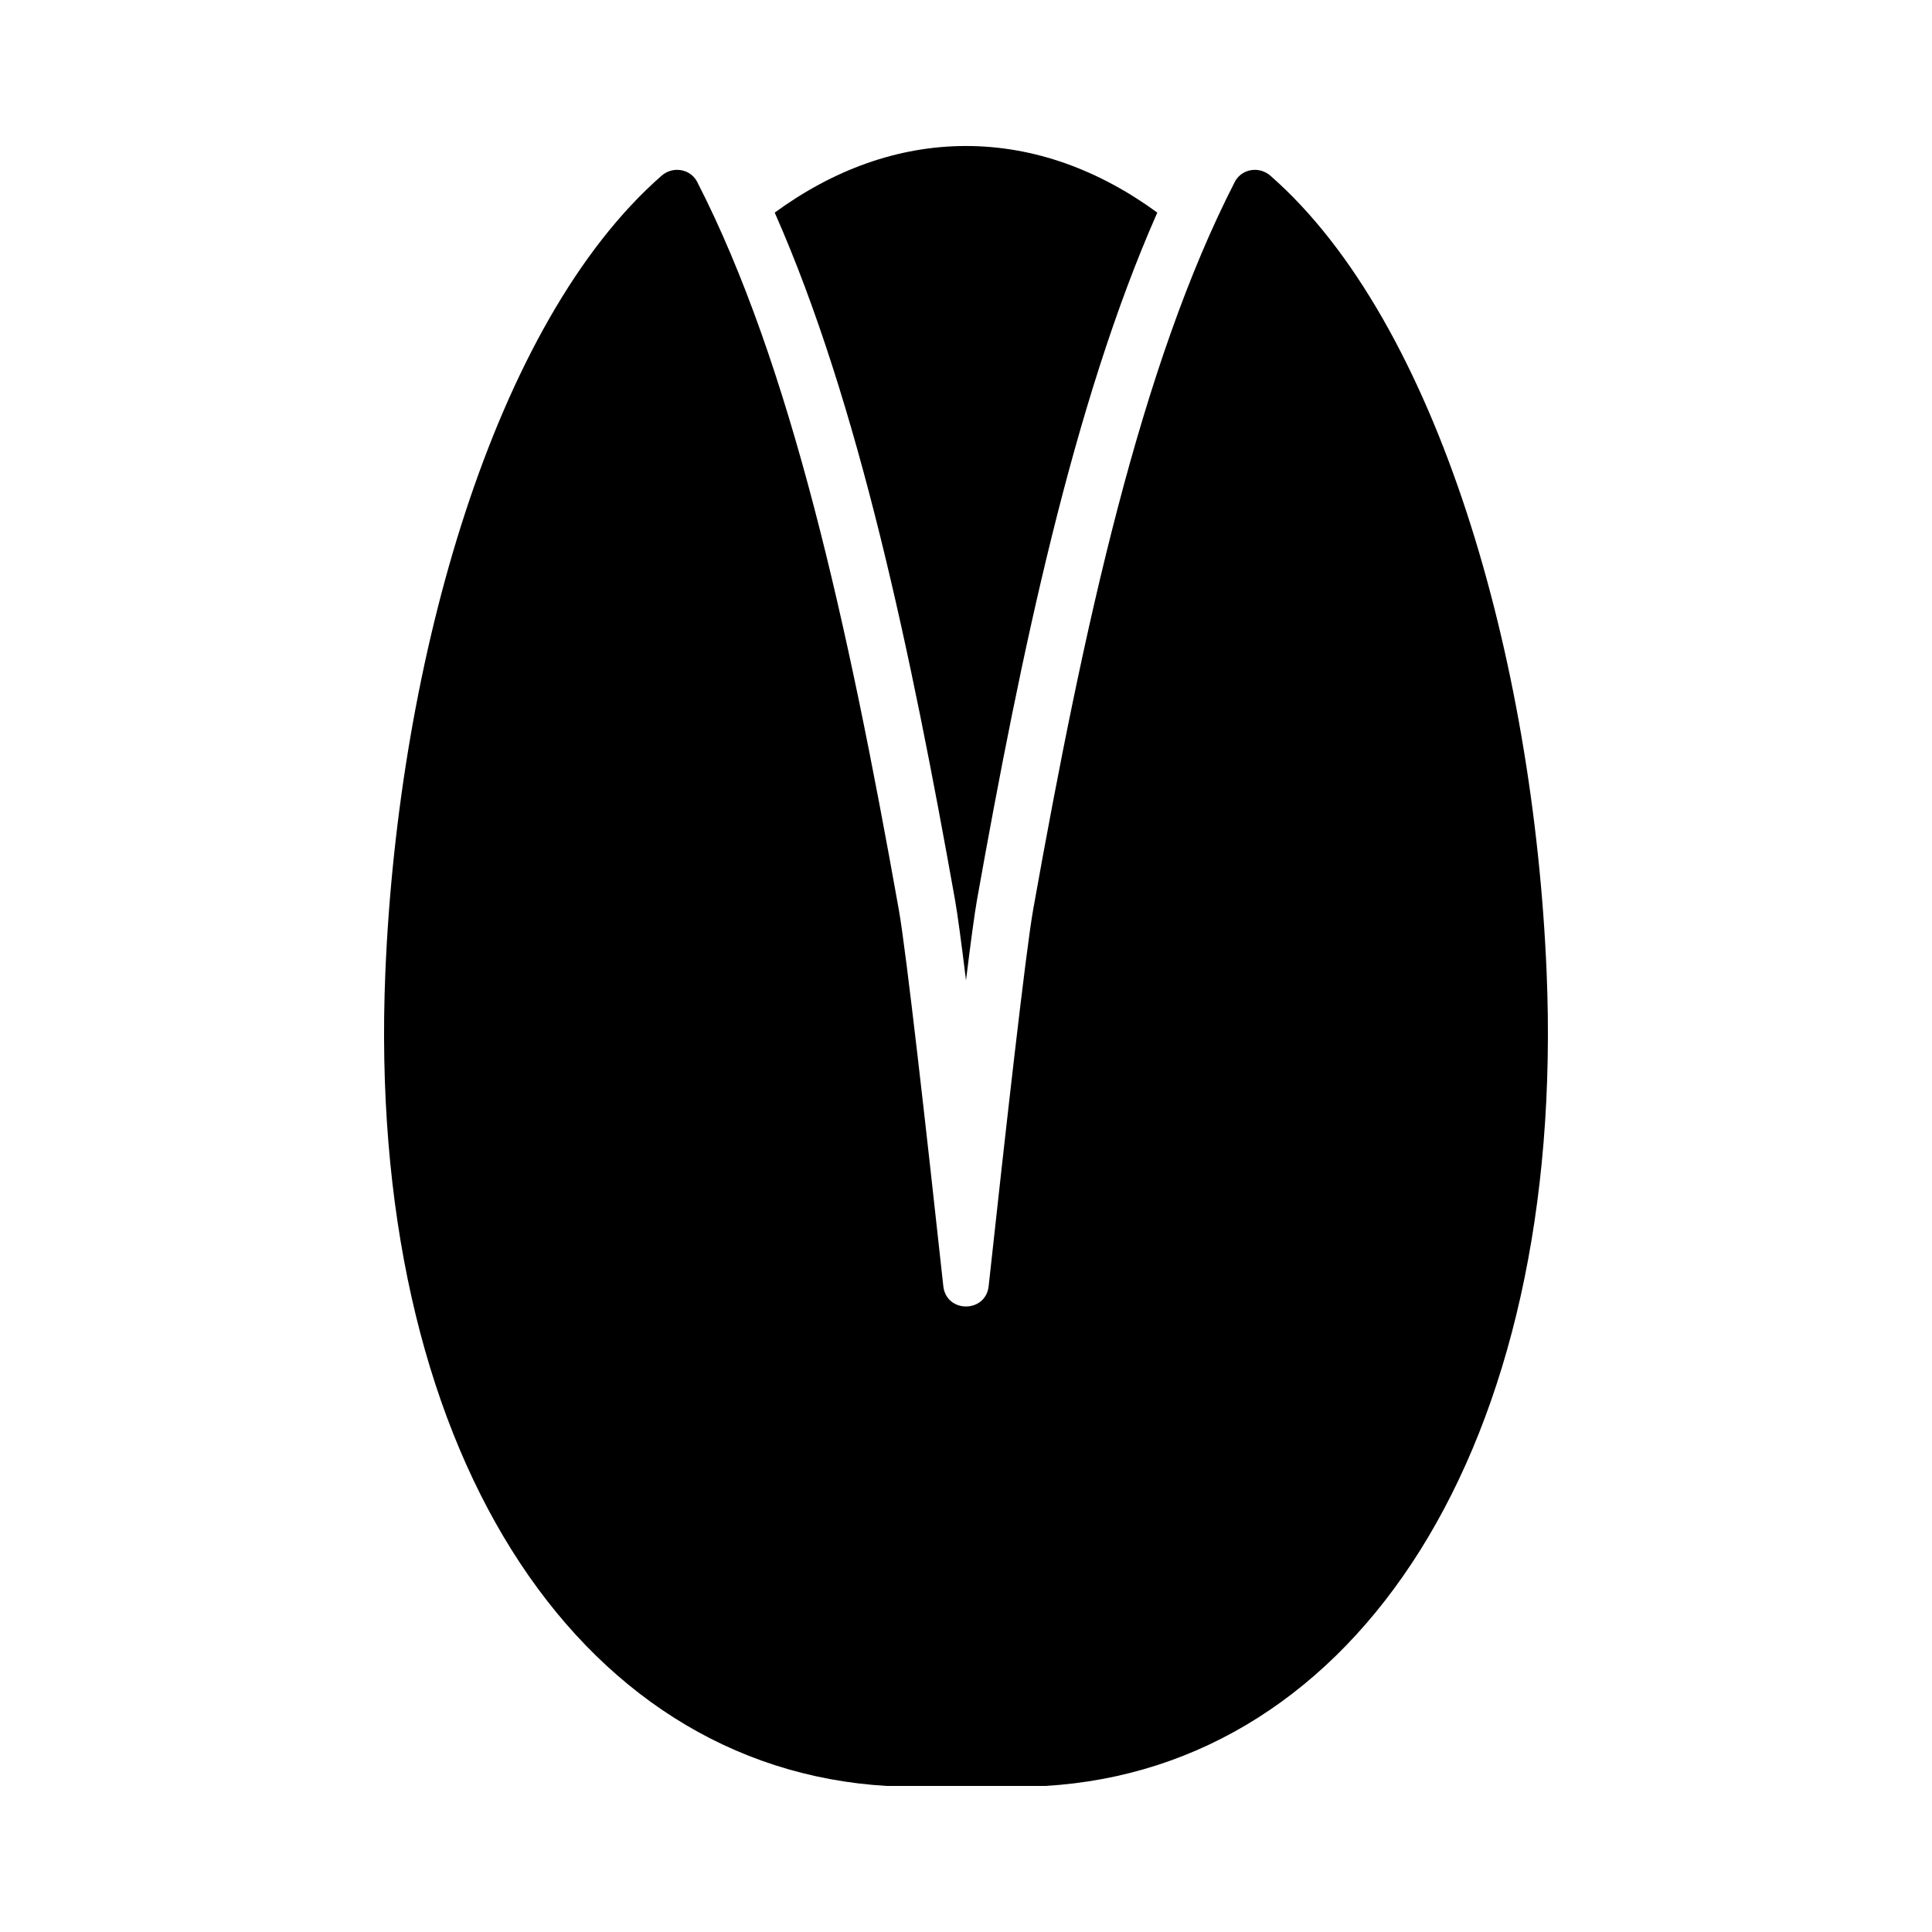 <?xml version="1.0" encoding="UTF-8"?>
<!-- Uploaded to: ICON Repo, www.svgrepo.com, Generator: ICON Repo Mixer Tools -->
<svg fill="#000000" width="800px" height="800px" version="1.1" viewBox="144 144 512 512" xmlns="http://www.w3.org/2000/svg">
 <path d="m397.08 382.42c-11.605-65.094-25.469-131.6-47.773-182.08 15.477-11.305 32.625-17.648 50.695-17.648s35.219 6.344 50.695 17.648c-22.301 50.473-36.168 116.98-47.773 182.07-0.664 3.734-1.691 11.387-2.922 21.367-1.23-9.977-2.258-17.629-2.922-21.363zm156.79 19.199c-3.457-82.613-28.723-172.13-73.195-211.05-1.203-1.051-2.68-1.559-4.133-1.559-2.144 0-4.238 1.105-5.316 3.207-24.828 48.418-39.926 117.13-53.43 192.85-1.957 10.984-7.398 59.375-11.793 99.77-0.391 3.594-3.199 5.391-6.008 5.391s-5.617-1.797-6.008-5.391c-4.391-40.395-9.832-88.785-11.793-99.77-13.496-75.723-28.598-144.43-53.426-192.85-1.074-2.098-3.172-3.207-5.316-3.207-1.453 0-2.93 0.508-4.133 1.559-44.477 38.918-69.738 128.43-73.195 211.05-5.258 125.65 50.184 210.83 132.93 215.68h41.875c82.75-4.84 138.2-90.023 132.94-215.68z"/>
</svg>